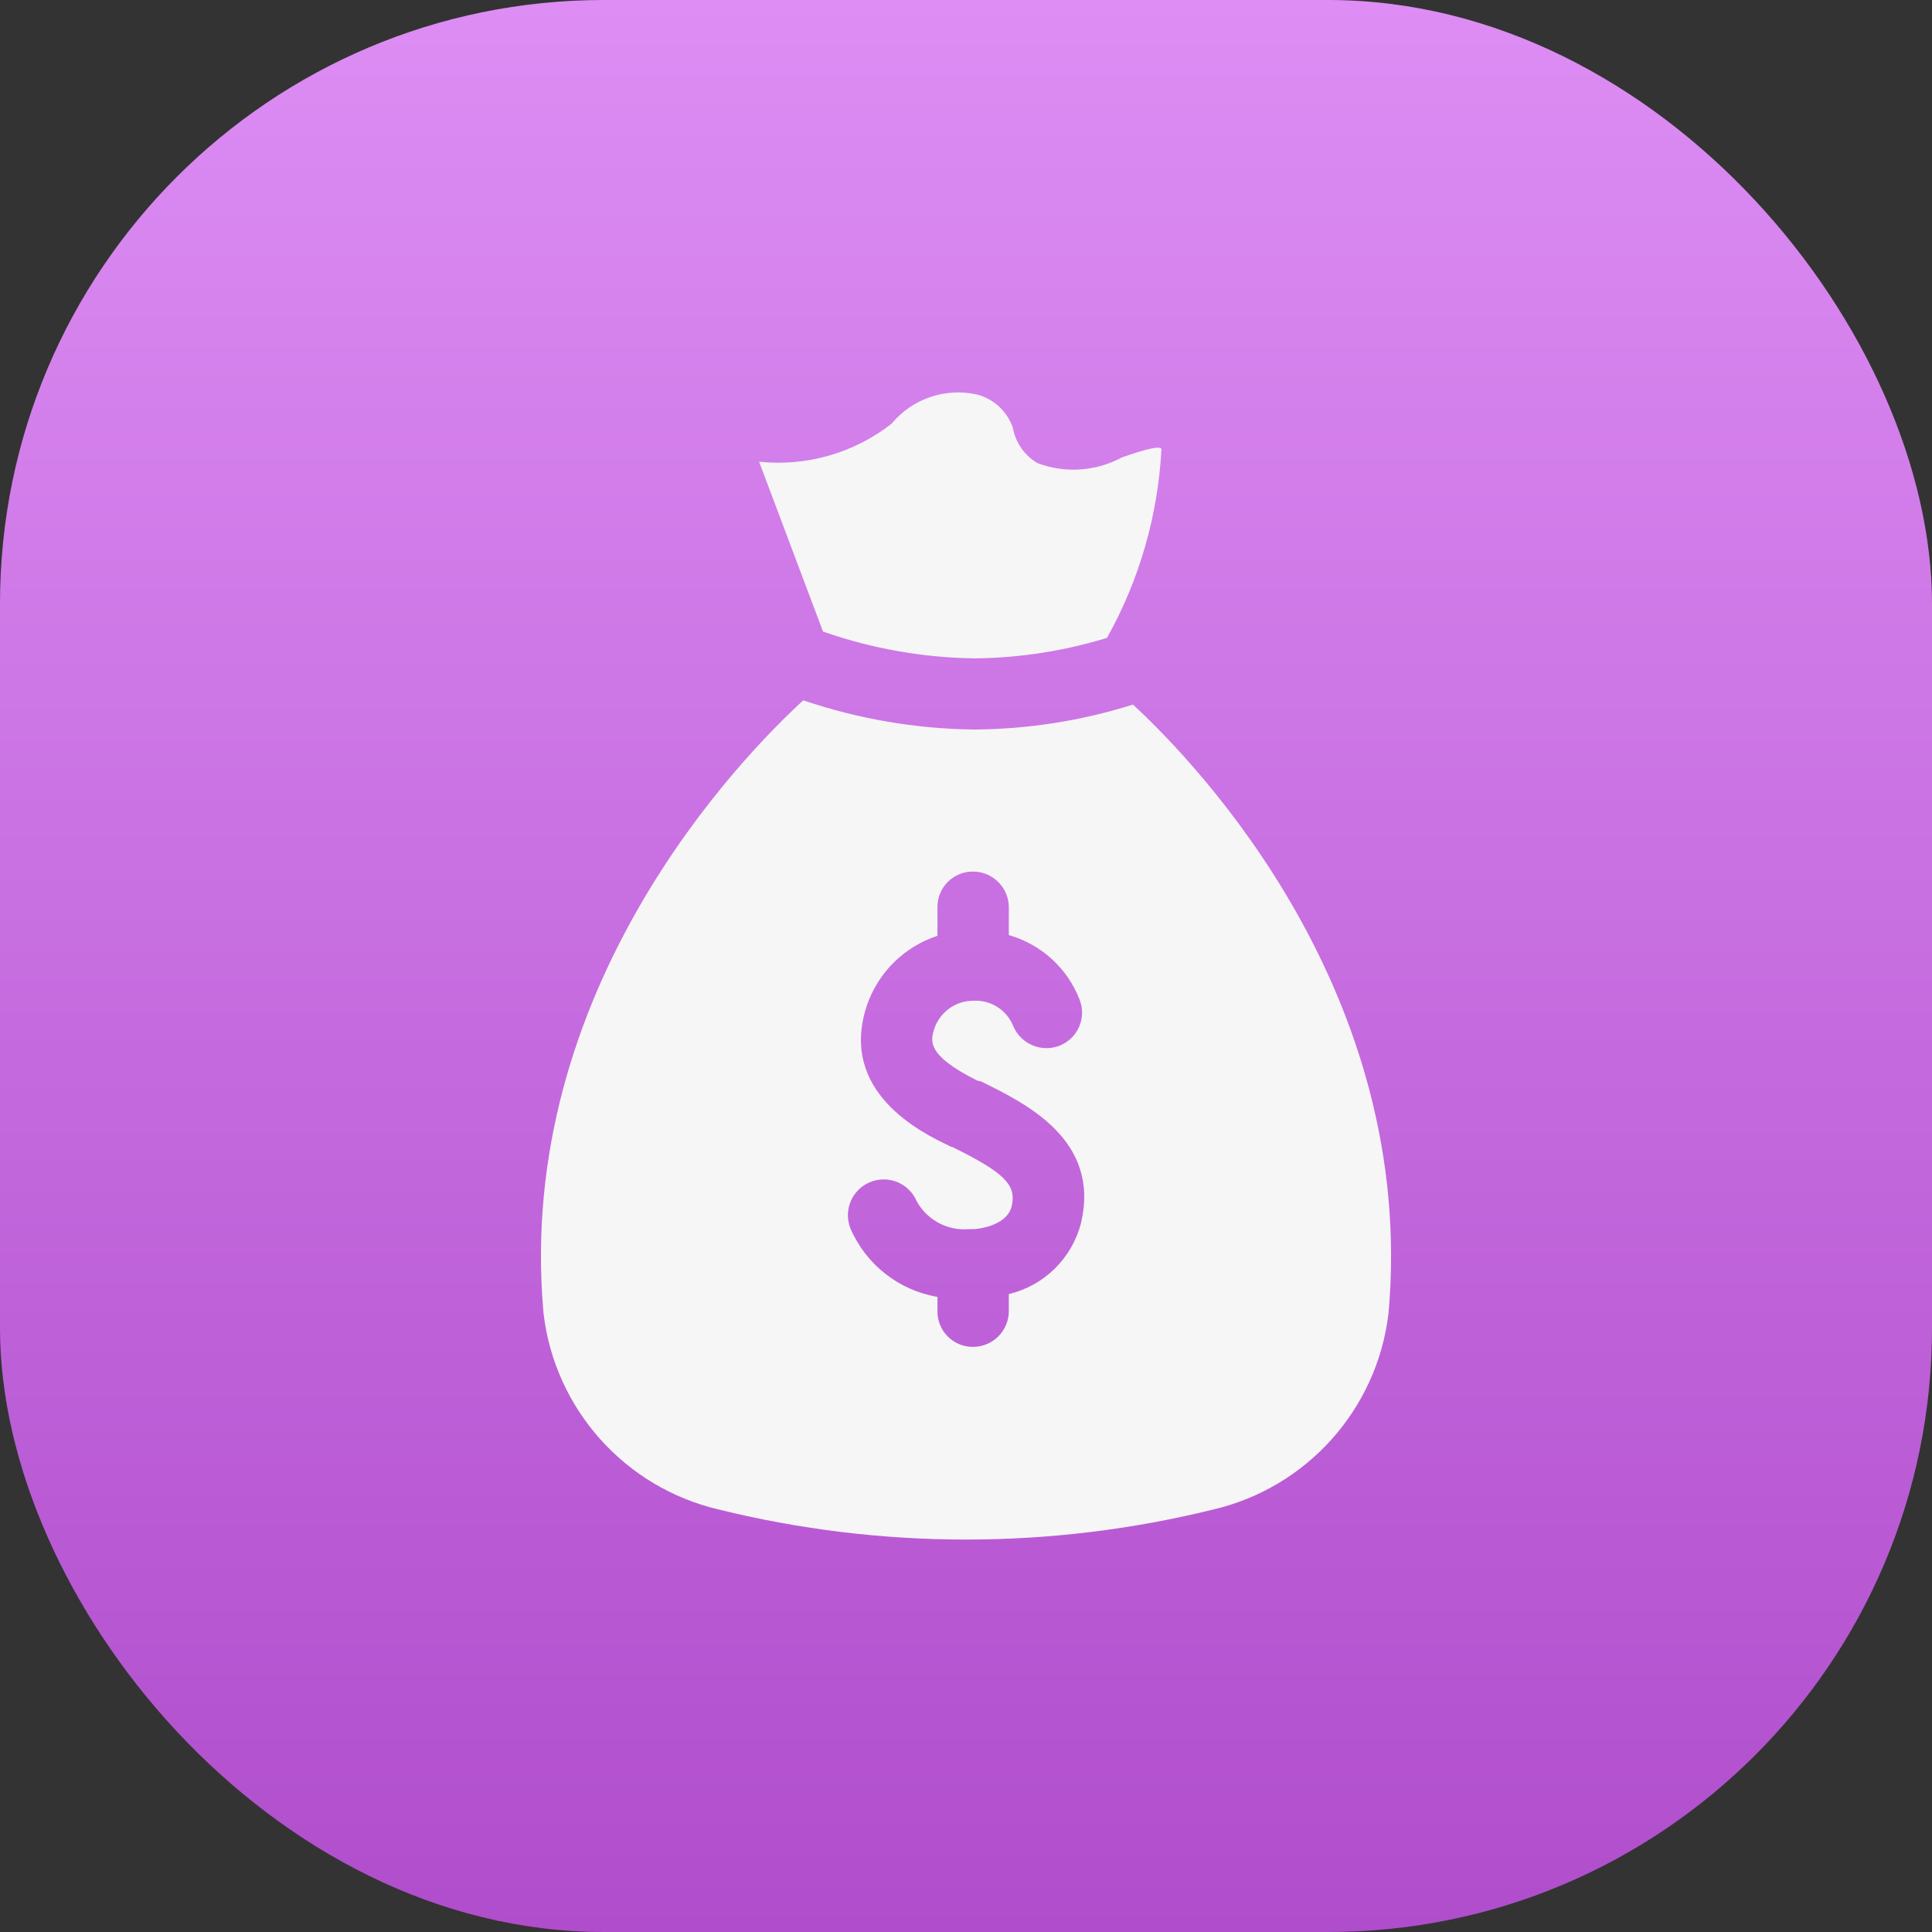 <svg width="48" height="48" viewBox="0 0 48 48" fill="none" xmlns="http://www.w3.org/2000/svg">
    <rect x="0" y="0" width="48" height="48" fill="#333333" stroke="none"/>
    <rect width="48" height="48" rx="15" fill="url(#paint0_linear_0_1)"/>
    <path d="M20.447 15.69L18.86 11.471C20.037 11.595 21.216 11.257 22.149 10.529C22.664 9.907 23.484 9.626 24.272 9.801C24.687 9.909 25.021 10.218 25.163 10.623C25.228 10.992 25.451 11.315 25.775 11.506C26.463 11.765 27.23 11.713 27.876 11.363C28.191 11.255 28.779 11.05 28.856 11.149C28.772 12.798 28.309 14.406 27.503 15.847C26.438 16.175 25.331 16.346 24.217 16.357L24.216 16.357C22.932 16.34 21.659 16.115 20.447 15.69ZM34.497 32.629C34.216 35.012 32.471 36.962 30.135 37.505C26.105 38.498 21.895 38.498 17.865 37.505C15.529 36.962 13.784 35.012 13.504 32.629C12.777 24.562 18.45 18.782 19.957 17.399C21.323 17.862 22.753 18.108 24.195 18.125H24.213C25.549 18.115 26.875 17.906 28.149 17.505C29.798 19.03 35.206 24.704 34.497 32.629ZM24.372 26.867C24.337 26.867 24.319 26.849 24.284 26.849C23.007 26.211 23.113 25.856 23.22 25.537C23.366 25.134 23.748 24.865 24.177 24.863H24.195C24.619 24.843 25.009 25.092 25.17 25.484C25.355 25.936 25.867 26.157 26.323 25.98C26.777 25.802 27 25.291 26.823 24.837C26.822 24.834 26.82 24.831 26.819 24.828C26.516 24.051 25.866 23.46 25.064 23.232V22.541C25.062 22.052 24.666 21.655 24.177 21.654C23.692 21.649 23.296 22.038 23.291 22.523C23.291 22.529 23.291 22.535 23.291 22.541V23.25C22.465 23.52 21.814 24.164 21.535 24.987C20.826 27.133 22.901 28.143 23.574 28.463C23.61 28.48 23.628 28.498 23.663 28.498C24.957 29.136 25.259 29.438 25.135 29.97C25.046 30.342 24.585 30.502 24.213 30.537H24.089C23.553 30.588 23.037 30.317 22.776 29.846C22.585 29.393 22.062 29.181 21.609 29.373C21.164 29.561 20.951 30.07 21.128 30.519C21.514 31.416 22.328 32.057 23.291 32.221V32.576C23.286 33.061 23.675 33.458 24.16 33.463C24.166 33.463 24.172 33.463 24.177 33.463C24.666 33.461 25.062 33.065 25.064 32.576V32.151C25.939 31.942 26.628 31.267 26.855 30.395C27.351 28.321 25.489 27.416 24.372 26.867Z" fill="#F6F6F6"/>
    <defs>
        <linearGradient id="paint0_linear_0_1" x1="24" y1="0" x2="24" y2="48" gradientUnits="userSpaceOnUse">
            <stop stop-color="#DD8DF4"/>
            <stop offset="1" stop-color="#B04DCC"/>
        </linearGradient>
    </defs>
</svg>
